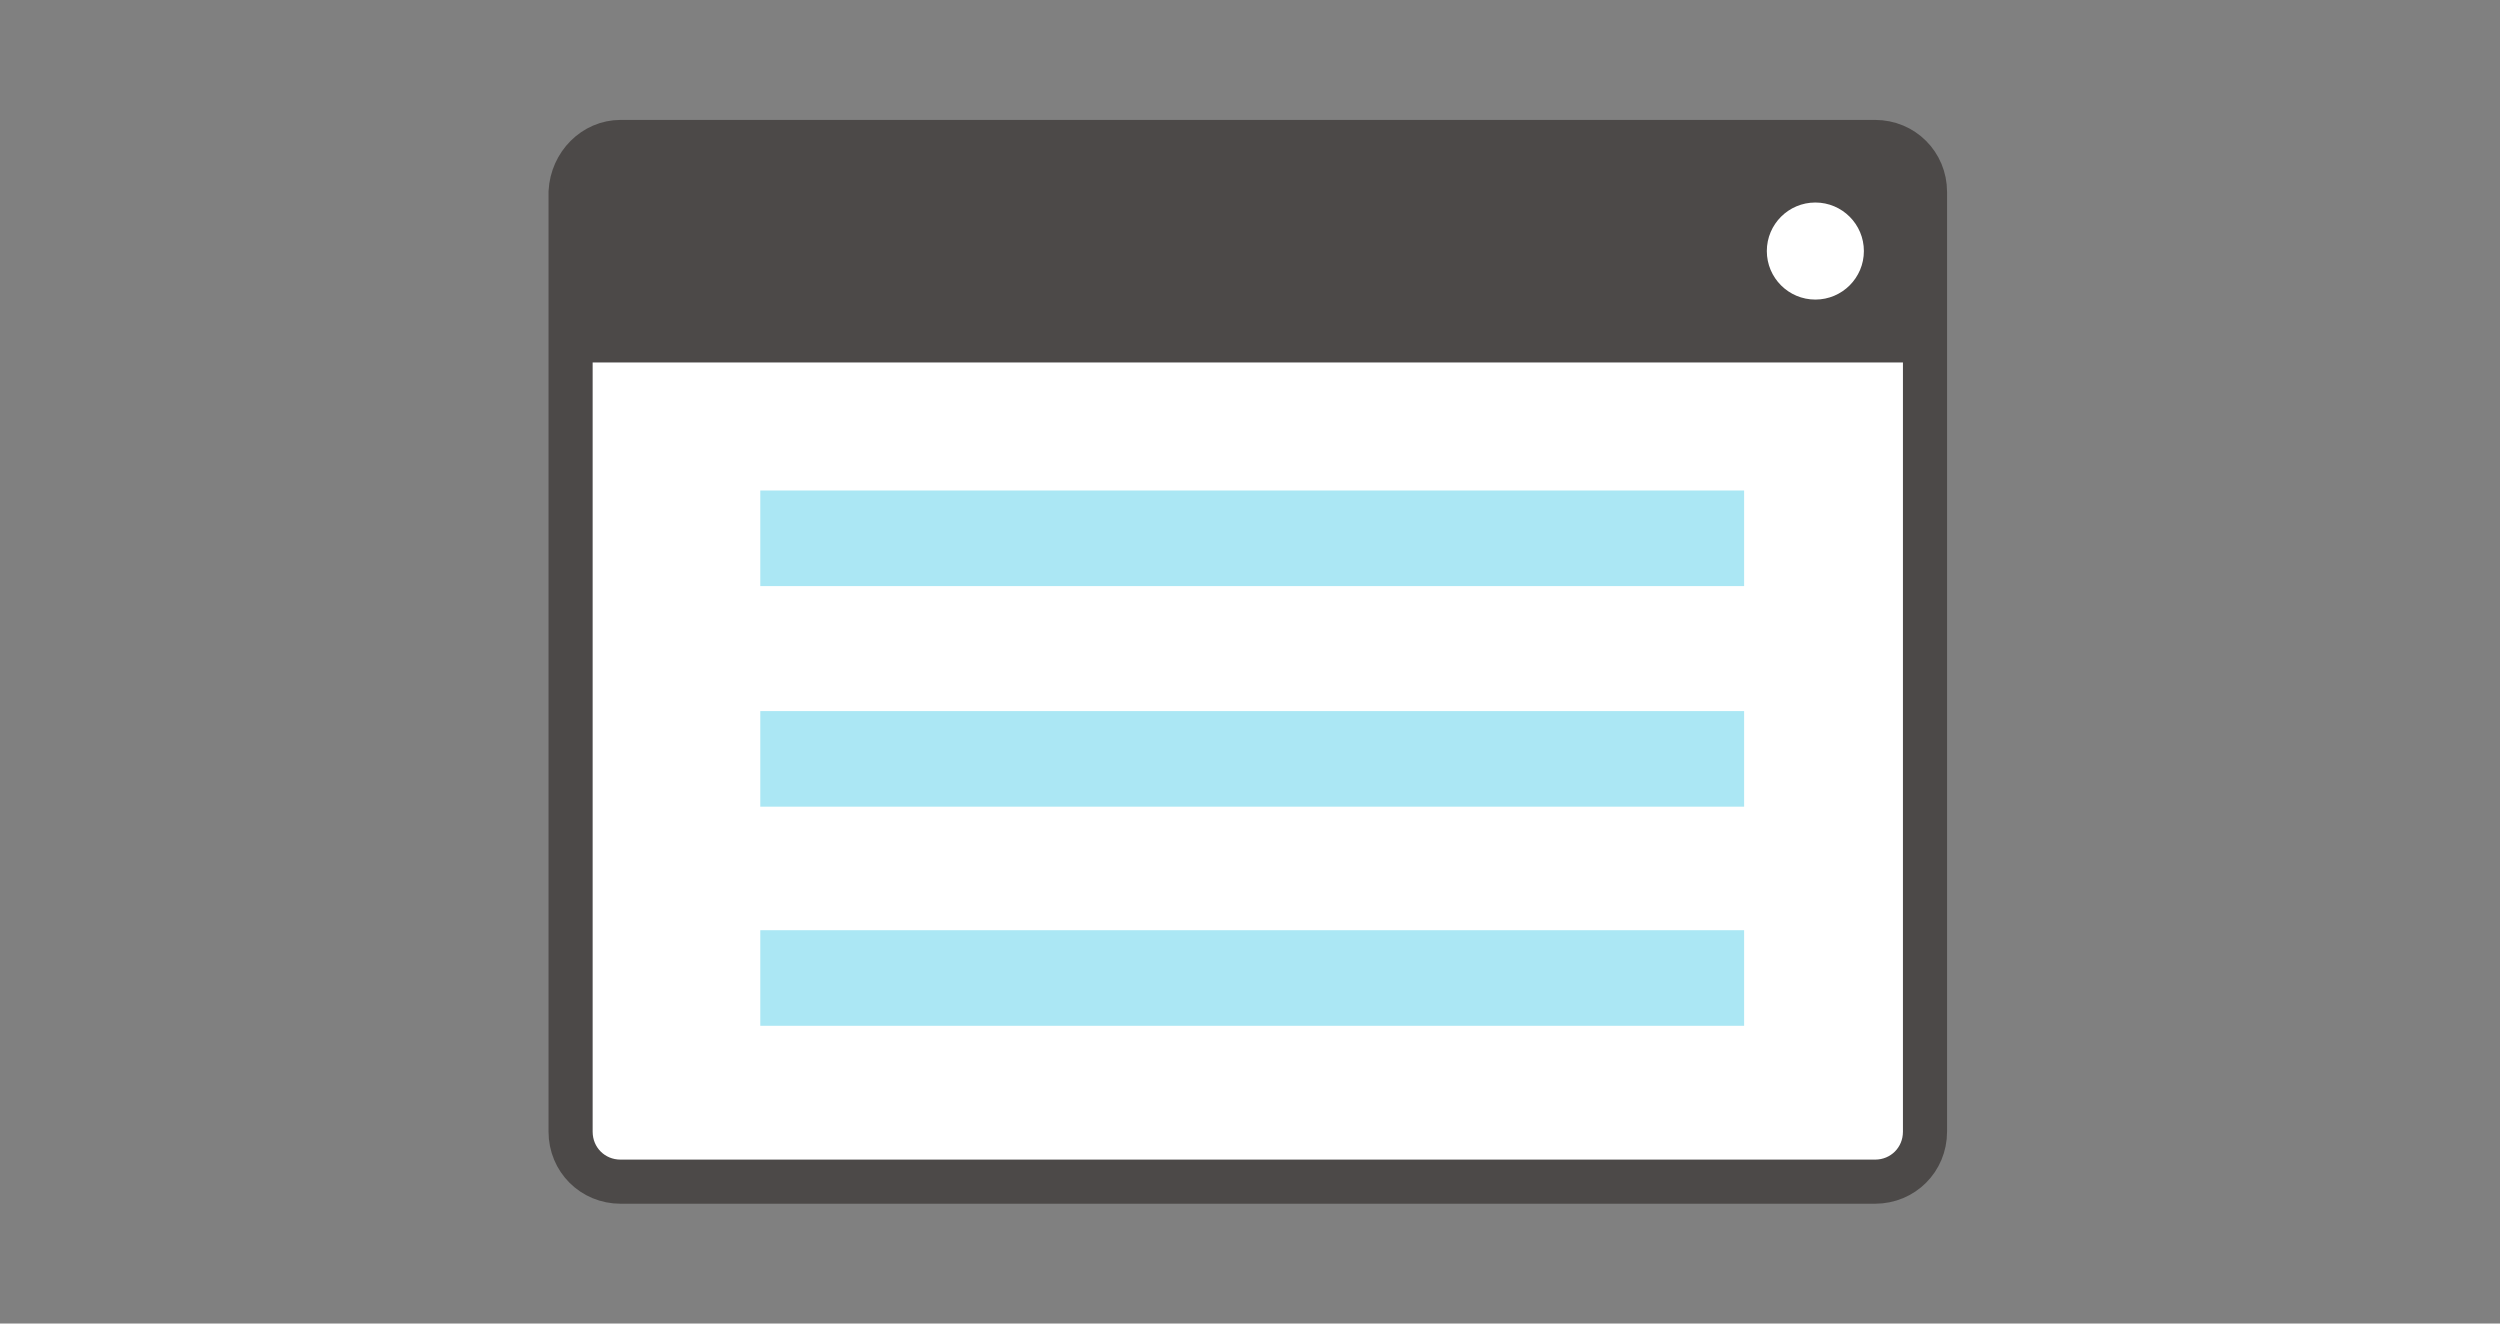 <?xml version="1.0" encoding="utf-8"?>
<!-- Generator: Adobe Illustrator 27.4.0, SVG Export Plug-In . SVG Version: 6.00 Build 0)  -->
<svg version="1.1" xmlns="http://www.w3.org/2000/svg" xmlns:xlink="http://www.w3.org/1999/xlink" x="0px" y="0px"
	 viewBox="0 0 170 90" style="enable-background:new 0 0 170 90;" xml:space="preserve">
<rect x="0" y="0" width="170" height="90" fill="#808080" stroke="none"/>
<style type="text/css">
	.st0{display:none;}
	.st1{display:inline;}
	.st2{fill:#FFFFFF;stroke:#494B4E;stroke-width:3;stroke-linecap:round;stroke-linejoin:round;}
	.st3{fill:#ABE7F4;}
	.st4{fill:#008CCE;}
	.st5{fill:#FFFFFF;}
	.st6{fill:#FFFFFF;stroke:#008CCE;stroke-width:2.946;stroke-miterlimit:10;}
	.st7{display:inline;fill:none;}
	.st8{fill:#C7CFDA;}
	.st9{fill:#FFFFFF;stroke:#4C4948;stroke-width:3.096;}
	.st10{fill:#4C4948;}
	.st11{fill:#FFFFFF;stroke:#4C4948;stroke-width:3;}
	.st12{fill:#4C4948;stroke:#4C4948;stroke-width:1.791;}
</style>
<g id="レイヤー_1" class="st0">
	
		<g id="グループ_439_00000147205878045273092790000016786037043393739420_" transform="translate(-1343.865 -2710.631)" class="st1">
		<path id="パス_543_00000108270493274231319270000016302754139194803880_" class="st2" d="M1412.6,2798.9l-43-17.2v-52.2l43,17.2
			L1412.6,2798.9z"/>
		<path id="パス_546_00000089561683829651497140000016965335181963788416_" class="st2" d="M1412.6,2798.9l43-17.2v-52.2l-43,17.2
			V2798.9z"/>
		<path id="パス_542_00000047759184498562540700000008490552649520146611_" class="st2" d="M1412.6,2746.8l43-17.2l-43-17.2
			l-43,17.2L1412.6,2746.8z"/>
		<path id="パス_544_00000104682769818248015060000009248756580167481783_" class="st3" d="M1394.6,2739.4l41.2-16.4l-10.6-4.5
			l-41.8,16.5L1394.6,2739.4z"/>
		<path id="パス_545_00000053506134455078023510000015738956024626374044_" class="st3" d="M1394.6,2753.8v-14.3l-11.1-4.3v14.3
			L1394.6,2753.8z"/>
		<path id="パス_547_00000001655422371890430070000008923123657547089799_" class="st4" d="M1441.4,2767.4l26.1,1l-0.4,10.1
			l21.1-19.6l-20.3-20.3v10.1h-26.1"/>
	</g>
</g>
<g id="レイヤー_2" class="st0">
	<g class="st1">
		<path class="st4" d="M74.4,58.8H6.8c-3.2,0-5.9-2.7-5.9-5.9V12.4c0-3.2,2.7-5.9,5.9-5.9h67.6c3.2,0,5.9,2.7,5.9,5.9v40.5
			C80.3,56.1,77.6,58.8,74.4,58.8z"/>
		<path class="st4" d="M163.3,58.8H95.7c-3.2,0-5.9-2.7-5.9-5.9V12.4c0-3.2,2.7-5.9,5.9-5.9h67.6c3.2,0,5.9,2.7,5.9,5.9v40.5
			C169.2,56.1,166.5,58.8,163.3,58.8z"/>
		<g>
			<path class="st5" d="M22.3,24.2c0-0.2,0.1-0.4,0.2-0.5c0.1-0.1,0.3-0.2,0.5-0.2c0.2,0,0.4,0.1,0.5,0.2c0.1,0.1,0.2,0.3,0.2,0.5v5
				c0,0.2-0.1,0.4-0.2,0.5c-0.1,0.1-0.3,0.2-0.5,0.2c-0.2,0-0.4-0.1-0.5-0.2c-0.1-0.1-0.2-0.3-0.2-0.5v-0.1c0-0.1,0-0.1-0.1-0.1
				h-9.1c-0.1,0-0.1,0-0.1,0.1v0.2c0,0.2-0.1,0.4-0.2,0.5C12.7,30,12.5,30,12.3,30c-0.2,0-0.4-0.1-0.5-0.2c-0.1-0.1-0.2-0.3-0.2-0.5
				v-5.1c0-0.2,0.1-0.4,0.2-0.5c0.1-0.1,0.3-0.2,0.5-0.2c0.2,0,0.4,0.1,0.5,0.2C13,23.8,13,24,13,24.2v3.3c0,0.1,0,0.1,0.1,0.1h3.5
				c0.1,0,0.1,0,0.1-0.1v-4.8c0-0.1,0-0.1-0.1-0.1h-3.6c-0.3,0-0.5-0.1-0.6-0.3s-0.3-0.4-0.3-0.6v-3.9c0-0.2,0.1-0.4,0.2-0.5
				c0.1-0.1,0.3-0.2,0.5-0.2s0.4,0.1,0.5,0.2c0.1,0.1,0.2,0.3,0.2,0.5V21c0,0.1,0,0.1,0.1,0.1h3c0.1,0,0.1,0,0.1-0.1v-4.6
				c0-0.2,0.1-0.4,0.2-0.5c0.1-0.1,0.3-0.2,0.5-0.2s0.4,0.1,0.5,0.2c0.1,0.1,0.2,0.3,0.2,0.5V21c0,0.1,0,0.1,0.1,0.1h3.1
				c0.1,0,0.1,0,0.1-0.1v-3.2c0-0.2,0.1-0.4,0.2-0.5c0.1-0.1,0.3-0.2,0.5-0.2c0.2,0,0.4,0.1,0.5,0.2c0.1,0.1,0.2,0.3,0.2,0.5v3.9
				c0,0.2-0.1,0.5-0.3,0.6s-0.4,0.3-0.6,0.3h-3.8c-0.1,0-0.1,0-0.1,0.1v4.8c0,0.1,0,0.1,0.1,0.1h3.8c0.1,0,0.1,0,0.1-0.1V24.2z"/>
			<path class="st5" d="M28.9,19.9c0.1-0.2,0.3-0.3,0.4-0.4c0.1-0.1,0.2-0.1,0.3-0.1c0.1,0,0.2,0,0.2,0c0.2,0.1,0.3,0.2,0.4,0.4
				c0,0.1,0,0.2,0,0.2c0,0.1,0,0.2-0.1,0.3c-0.2,0.5-0.5,1-0.9,1.5c0,0.1-0.1,0.1-0.1,0.2v7.2c0,0.2-0.1,0.4-0.2,0.5
				C29,29.9,28.8,30,28.6,30s-0.4-0.1-0.5-0.2c-0.1-0.1-0.2-0.3-0.2-0.5v-5.4c0,0,0,0,0,0c0,0,0,0-0.1,0c-0.2,0.2-0.4,0.4-0.6,0.6
				c-0.1,0.1-0.3,0.2-0.4,0.2c0,0-0.1,0-0.1,0c-0.2,0-0.4-0.1-0.5-0.3c-0.1-0.2-0.2-0.3-0.2-0.5c0,0,0-0.1,0-0.1
				c0-0.2,0.1-0.4,0.3-0.6C27.4,22.3,28.2,21.2,28.9,19.9z M30.9,19.1c-0.1,0.1-0.3,0.2-0.5,0.2c-0.2,0-0.4-0.1-0.5-0.2
				c-0.1-0.1-0.2-0.3-0.2-0.5v-0.5c0-0.1,0-0.1-0.1-0.1h-2.6c-0.2,0-0.3-0.1-0.5-0.2c-0.1-0.1-0.2-0.3-0.2-0.5
				c0-0.2,0.1-0.3,0.2-0.5c0.1-0.1,0.3-0.2,0.5-0.2h2.6c0.1,0,0.1,0,0.1-0.1v-0.3c0-0.2,0.1-0.4,0.2-0.5c0.1-0.1,0.3-0.2,0.5-0.2
				c0.2,0,0.4,0.1,0.5,0.2s0.2,0.3,0.2,0.5v0.3c0,0.1,0,0.1,0.1,0.1h3.8c0.1,0,0.1,0,0.1-0.1v-0.3c0-0.2,0.1-0.4,0.2-0.5
				c0.1-0.1,0.3-0.2,0.5-0.2c0.2,0,0.4,0.1,0.5,0.2c0.1,0.1,0.2,0.3,0.2,0.5v0.3c0,0.1,0,0.1,0.1,0.1h2.7c0.2,0,0.3,0.1,0.5,0.2
				c0.1,0.1,0.2,0.3,0.2,0.5c0,0.2-0.1,0.3-0.2,0.5C39.7,18,39.5,18,39.3,18h-2.7c-0.1,0-0.1,0-0.1,0.1v0.5c0,0.2-0.1,0.4-0.2,0.5
				c-0.1,0.1-0.3,0.2-0.5,0.2c-0.2,0-0.4-0.1-0.5-0.2C35.1,19,35,18.8,35,18.6v-0.5c0-0.1,0-0.1-0.1-0.1h-3.8c-0.1,0-0.1,0-0.1,0.1
				v0.5C31.1,18.8,31,19,30.9,19.1z M39.4,20c0.2,0,0.4,0.1,0.5,0.2c0.1,0.1,0.2,0.3,0.2,0.5c0,0.2-0.1,0.4-0.2,0.5
				c-0.1,0.1-0.3,0.2-0.5,0.2h-0.6c-0.1,0-0.1,0-0.1,0.1v6.8c0,0.4-0.1,0.7-0.2,1s-0.3,0.4-0.6,0.5c-0.4,0.1-1.1,0.2-2.1,0.2h0
				c-0.2,0-0.4-0.1-0.6-0.2c-0.2-0.1-0.3-0.3-0.4-0.5c-0.1-0.2,0-0.3,0.1-0.4c0.1-0.1,0.2-0.2,0.4-0.2c0.4,0,0.7,0,1,0
				c0.2,0,0.4,0,0.5,0c0.2,0,0.3,0,0.3-0.1c0.1,0,0.1-0.1,0.1-0.3v-6.8c0-0.1,0-0.1-0.1-0.1h-5.7c-0.2,0-0.3-0.1-0.5-0.2
				c-0.1-0.1-0.2-0.3-0.2-0.5c0-0.2,0.1-0.4,0.2-0.5c0.1-0.1,0.3-0.2,0.5-0.2H39.4z M35.9,26.2c0,0.2-0.1,0.5-0.3,0.6
				c-0.2,0.2-0.4,0.3-0.6,0.3h-2.7c-0.1,0-0.1,0-0.1,0.1v0.1c0,0.2-0.1,0.3-0.2,0.5c-0.1,0.1-0.3,0.2-0.5,0.2
				c-0.2,0-0.3-0.1-0.5-0.2c-0.1-0.1-0.2-0.3-0.2-0.5v-3.8c0-0.3,0.1-0.5,0.3-0.6c0.2-0.2,0.4-0.3,0.6-0.3H35c0.3,0,0.5,0.1,0.6,0.3
				c0.2,0.2,0.3,0.4,0.3,0.6V26.2z M34.6,23.9c0-0.1,0-0.1-0.1-0.1h-2.1c-0.1,0-0.1,0-0.1,0.1v1.8c0,0.1,0,0.1,0.1,0.1h2.1
				c0.1,0,0.1,0,0.1-0.1V23.9z"/>
			<path class="st5" d="M54.1,21.5c0.2-0.1,0.3-0.2,0.5-0.2h0c0.2,0,0.4,0.1,0.5,0.2c0.1,0.1,0.2,0.3,0.2,0.5c0,0.2-0.1,0.4-0.2,0.5
				c-0.8,0.7-1.6,1.2-2.3,1.7c-0.1,0-0.1,0.1-0.1,0.2c0.7,1.6,1.6,2.8,2.7,3.7c0.2,0.1,0.3,0.3,0.3,0.5c0,0,0,0.1,0,0.1
				c0,0.2-0.1,0.3-0.2,0.5c-0.2,0.2-0.3,0.3-0.6,0.3c0,0-0.1,0-0.1,0c-0.2,0-0.3-0.1-0.4-0.2c-1.1-0.9-1.9-2-2.5-3.5
				c-0.6-1.4-1.2-3.2-1.5-5.2c0,0,0,0,0,0c0,0,0,0-0.1,0c-0.5,0.7-1,1.3-1.6,1.9c-0.1,0.1-0.1,0.1-0.1,0.2v4.9c0,0.1,0,0.1,0.1,0.1
				c1.4-0.3,2.2-0.5,2.5-0.6c0.1,0,0.1,0,0.1,0c0.1,0,0.2,0,0.3,0.1c0.1,0.1,0.2,0.2,0.2,0.4c0,0,0,0.1,0,0.1c0,0.2,0,0.3-0.1,0.4
				c-0.1,0.2-0.3,0.3-0.4,0.3c-0.9,0.2-2.5,0.6-4.8,1.2c-0.1,0-0.1,0-0.2,0c-0.1,0-0.3,0-0.4-0.1c-0.2-0.1-0.3-0.3-0.4-0.5
				c0-0.1-0.1-0.2,0-0.3c0-0.1,0-0.2,0.1-0.3c0-0.1,0.1-0.1,0.2-0.2s0.2-0.1,0.3-0.1c0.3-0.1,0.6-0.1,1-0.2c0.1,0,0.1-0.1,0.1-0.1
				v-3.9c0,0,0,0,0,0c0,0,0,0-0.1,0c-0.3,0.2-0.6,0.5-0.9,0.7c-0.2,0.1-0.3,0.2-0.5,0.2c-0.1,0-0.1,0-0.2,0c-0.2,0-0.5-0.2-0.6-0.4
				c-0.1-0.1-0.1-0.2-0.2-0.3c0,0,0,0,0,0c0,0,0,0,0,0v5.1c0,0.2-0.1,0.3-0.2,0.5s-0.3,0.2-0.5,0.2c-0.2,0-0.4-0.1-0.5-0.2
				c-0.1-0.1-0.2-0.3-0.2-0.5v-7.8c0,0,0,0,0,0s0,0-0.1,0c-0.2,0.3-0.5,0.7-0.8,1c-0.1,0.1-0.3,0.2-0.4,0.2c0,0-0.1,0-0.1,0
				c-0.2,0-0.3-0.1-0.5-0.3c-0.1-0.2-0.2-0.3-0.2-0.6c0,0,0-0.1,0-0.1c0-0.2,0.1-0.4,0.3-0.6c1.2-1.3,2.2-2.9,3-4.8
				c0.1-0.2,0.2-0.3,0.4-0.4c0.1-0.1,0.2-0.1,0.3-0.1c0.1,0,0.2,0,0.2,0c0.2,0.1,0.3,0.2,0.4,0.4c0,0.1,0.1,0.2,0.1,0.3
				c0,0.1,0,0.2-0.1,0.2c-0.3,0.8-0.7,1.6-1.2,2.4c0,0.1-0.1,0.1-0.1,0.2v4.3c0,0,0,0,0,0.1c0,0,0,0,0.1,0c0.8-0.5,1.7-1,2.4-1.7
				s1.4-1.4,2-2.2c0,0,0,0,0-0.1c0,0,0,0,0,0h-3.2c-0.2,0-0.4-0.1-0.5-0.2c-0.1-0.1-0.2-0.3-0.2-0.5s0.1-0.4,0.2-0.5
				c0.1-0.1,0.3-0.2,0.5-0.2h3.7c0.1,0,0.1,0,0.1-0.1v-1.7c0-0.2,0.1-0.4,0.2-0.5c0.1-0.1,0.3-0.2,0.5-0.2c0.2,0,0.4,0.1,0.5,0.2
				c0.1,0.1,0.2,0.3,0.2,0.5v1.7c0,0.1,0,0.1,0.1,0.1h3.4c0.2,0,0.4,0.1,0.5,0.2c0.1,0.1,0.2,0.3,0.2,0.5s-0.1,0.4-0.2,0.5
				c-0.1,0.1-0.3,0.2-0.5,0.2h-3.1c-0.1,0-0.1,0-0.1,0.1c0.2,1.2,0.5,2.3,0.8,3.2c0,0.1,0.1,0.1,0.1,0
				C52.9,22.6,53.5,22.1,54.1,21.5z"/>
			<path class="st5" d="M62.8,25.7c0.2,0.2,0.2,0.3,0.2,0.6c0,0.2-0.1,0.3-0.2,0.5c-0.1,0.1-0.3,0.2-0.4,0.2c-0.2,0-0.3-0.1-0.4-0.2
				c-0.3-0.4-0.7-0.9-1.2-1.4c0,0,0,0,0,0c0,0,0,0,0,0v3.9c0,0.2-0.1,0.3-0.2,0.5c-0.1,0.1-0.3,0.2-0.5,0.2s-0.3-0.1-0.5-0.2
				c-0.1-0.1-0.2-0.3-0.2-0.5v-3.6c0,0,0,0,0,0c0,0,0,0,0,0c-0.6,1-1.2,1.9-1.8,2.6c-0.1,0.1-0.3,0.2-0.4,0.2
				c-0.2,0-0.3-0.1-0.4-0.3c-0.1-0.1-0.1-0.3-0.1-0.5c0-0.1,0-0.1,0-0.1c0-0.2,0.1-0.4,0.3-0.6c0.8-0.8,1.5-1.8,2.1-2.9
				c0,0,0,0,0-0.1c0,0,0,0-0.1,0h-1c-0.3,0-0.5-0.1-0.6-0.3c-0.2-0.2-0.3-0.4-0.3-0.6v-2.4c0-0.2,0.1-0.5,0.3-0.6
				c0.2-0.2,0.4-0.3,0.6-0.3h1.3c0.1,0,0.1,0,0.1-0.1v-1c0-0.1,0-0.1-0.1-0.1h-1.9c-0.2,0-0.3-0.1-0.5-0.2c-0.1-0.1-0.2-0.3-0.2-0.5
				c0-0.2,0.1-0.3,0.2-0.5c0.1-0.1,0.3-0.2,0.5-0.2h1.9c0.1,0,0.1,0,0.1-0.1v-0.9c0-0.2,0.1-0.3,0.2-0.5c0.1-0.1,0.3-0.2,0.5-0.2
				c0.2,0,0.3,0.1,0.5,0.2s0.2,0.3,0.2,0.5v0.9c0,0.1,0,0.1,0.1,0.1h1.8c0.2,0,0.3,0.1,0.5,0.2c0.1,0.1,0.2,0.3,0.2,0.5
				c0,0.2-0.1,0.3-0.2,0.5c-0.1,0.1-0.3,0.2-0.5,0.2h-1.8c-0.1,0-0.1,0-0.1,0.1v1c0,0.1,0,0.1,0.1,0.1h1.5c0.3,0,0.5,0.1,0.6,0.3
				c0.2,0.2,0.3,0.4,0.3,0.6v2.4c0,0.2-0.1,0.5-0.3,0.6c-0.2,0.2-0.4,0.3-0.6,0.3h-1.3c0,0,0,0,0,0c0,0,0,0,0,0.1
				C61.5,24.5,62.1,25,62.8,25.7z M58.3,20.9c-0.1,0-0.1,0-0.1,0.1v1.7c0,0.1,0,0.1,0.1,0.1h1.1c0.1,0,0.1,0,0.1-0.1V21
				c0-0.1,0-0.1-0.1-0.1H58.3z M62,22.8c0.1,0,0.1,0,0.1-0.1V21c0-0.1,0-0.1-0.1-0.1h-1.2c-0.1,0-0.1,0-0.1,0.1v1.7
				c0,0.1,0,0.1,0.1,0.1H62z M64.9,27.6c0.2-0.1,0.4-0.2,0.6-0.2c0,0,0.1,0,0.1,0c0.2,0,0.3,0,0.5,0.1c0.2,0.1,0.2,0.2,0.3,0.4
				c0,0.2,0,0.3-0.2,0.4c-0.7,0.5-1.4,1-2.2,1.4c-0.1,0.1-0.2,0.1-0.4,0.1c-0.1,0-0.1,0-0.2,0c-0.2,0-0.4-0.1-0.5-0.3
				c-0.1-0.1-0.1-0.2-0.1-0.3c0,0,0-0.1,0-0.1c0-0.2,0.1-0.3,0.2-0.3C63.7,28.5,64.3,28.1,64.9,27.6z M64.1,19.7
				c0-0.3,0.1-0.5,0.3-0.6s0.4-0.3,0.6-0.3h1c0.1,0,0.1,0,0.1-0.1c0.1-0.4,0.2-0.8,0.2-1.1c0-0.1,0-0.1-0.1-0.1h-2.1
				c-0.2,0-0.3-0.1-0.5-0.2c-0.1-0.1-0.2-0.3-0.2-0.5c0-0.2,0.1-0.3,0.2-0.5s0.3-0.2,0.5-0.2h6.3c0.2,0,0.3,0.1,0.5,0.2
				c0.1,0.1,0.2,0.3,0.2,0.5c0,0.2-0.1,0.3-0.2,0.5c-0.1,0.1-0.3,0.2-0.5,0.2H68c-0.1,0-0.1,0-0.2,0.1l-0.3,1.1c0,0,0,0,0,0.1
				s0,0,0.1,0h1.9c0.2,0,0.5,0.1,0.6,0.3c0.2,0.2,0.3,0.4,0.3,0.6v6.3c0,0.3-0.1,0.5-0.3,0.6C70,26.9,69.8,27,69.5,27H65
				c-0.2,0-0.5-0.1-0.6-0.3c-0.2-0.2-0.3-0.4-0.3-0.6V19.7z M68.9,21.2c0.1,0,0.1,0,0.1-0.1V20c0-0.1,0-0.1-0.1-0.1h-3.4
				c-0.1,0-0.1,0-0.1,0.1v1.1c0,0.1,0,0.1,0.1,0.1H68.9z M68.9,23.5c0.1,0,0.1,0,0.1-0.1v-1.1c0-0.1,0-0.1-0.1-0.1h-3.4
				c-0.1,0-0.1,0-0.1,0.1v1.1c0,0.1,0,0.1,0.1,0.1H68.9z M68.9,25.9c0.1,0,0.1,0,0.1-0.1v-1.1c0-0.1,0-0.1-0.1-0.1h-3.4
				c-0.1,0-0.1,0-0.1,0.1v1.1c0,0.1,0,0.1,0.1,0.1H68.9z M68.2,28.3C68,28.2,68,28.1,68,28c0-0.2,0.1-0.3,0.2-0.4
				c0.2-0.1,0.3-0.2,0.5-0.2h0c0.2,0,0.4,0.1,0.5,0.2c0.6,0.4,1.2,0.8,1.6,1.2C71,28.9,71,29,71,29.2c0,0.2-0.1,0.3-0.2,0.5
				c-0.1,0.1-0.3,0.1-0.5,0.1c0,0-0.1,0-0.1,0c-0.2,0-0.4-0.1-0.5-0.2C69.3,29.2,68.7,28.7,68.2,28.3z"/>
			<path class="st5" d="M38.4,37.6c0.1-0.1,0.3-0.2,0.5-0.2c0,0,0.1,0,0.1,0c0.2,0,0.3,0,0.4,0.1c0.1,0.1,0.2,0.2,0.2,0.4
				c0,0.2-0.1,0.3-0.2,0.4c-0.6,0.5-1.1,0.9-1.6,1.2c0,0,0,0,0,0.1c0,0,0,0.1,0,0.1c0.6,0.5,1.3,0.9,1.9,1.2
				c0.2,0.1,0.3,0.2,0.3,0.4c0,0,0,0.1,0,0.1c0,0.1,0,0.3-0.1,0.4c-0.1,0.2-0.3,0.3-0.5,0.4c-0.1,0-0.1,0-0.2,0
				c-0.1,0-0.3,0-0.4-0.1c-1-0.5-1.9-1.2-2.8-2.1c0,0,0,0,0,0c0,0,0,0,0,0c0,0.2-0.1,0.3-0.2,0.5c-0.1,0.1-0.3,0.2-0.5,0.2h-4.5
				c-0.2,0-0.3-0.1-0.4-0.2c-0.1-0.1-0.2-0.2-0.2-0.4c0,0,0,0,0,0c0,0,0,0,0,0c-0.9,0.9-1.9,1.6-3,2.2c-0.1,0.1-0.2,0.1-0.4,0.1
				c-0.1,0-0.1,0-0.2,0c-0.2-0.1-0.4-0.2-0.5-0.3c-0.1-0.1-0.1-0.2-0.1-0.3c0,0,0-0.1,0-0.1c0-0.2,0.1-0.3,0.3-0.4
				c0.8-0.4,1.6-0.9,2.3-1.5c0.1-0.1,0.1-0.1,0-0.2c-0.4-0.4-0.8-0.7-1.4-1.1C27,38.5,27,38.3,27,38.2c0-0.1,0-0.3,0.1-0.4
				c0.1-0.1,0.3-0.2,0.4-0.2c0.2,0,0.3,0,0.5,0.1c0.6,0.4,1,0.7,1.4,1.1c0.1,0.1,0.1,0.1,0.2,0c0.5-0.5,0.9-1.1,1.2-1.7
				c0,0,0,0,0-0.1s0,0-0.1,0h-2.8c-0.2,0-0.3-0.1-0.4-0.2s-0.2-0.3-0.2-0.4c0-0.2,0.1-0.3,0.2-0.4s0.3-0.2,0.4-0.2h3.6
				c0,0,0,0,0.1,0c0.1,0,0.3,0,0.4,0.1l0.3,0.1c0.1,0.1,0.2,0.2,0.3,0.3c0.1,0.1,0,0.3,0,0.4c-0.4,1-1,1.8-1.7,2.7c0,0,0,0,0,0
				s0,0,0,0h4.5c0,0,0,0,0,0s0,0,0,0c-0.8-0.9-1.5-2-2.1-3.1c-0.1-0.2-0.1-0.3,0-0.5s0.2-0.3,0.4-0.3c0.1,0,0.1,0,0.2,0
				c0.1,0,0.2,0,0.3,0.1c0.2,0.1,0.3,0.2,0.4,0.4c0.2,0.4,0.4,0.8,0.6,1.1c0,0.1,0.1,0.1,0.2,0c0.5-0.4,0.9-0.8,1.3-1.2
				c0.1-0.1,0.3-0.2,0.5-0.2c0,0,0.1,0,0.1,0c0.2,0,0.3,0,0.4,0.1c0.1,0.1,0.2,0.2,0.2,0.4c0,0.2-0.1,0.3-0.2,0.4
				c-0.6,0.5-1.1,0.9-1.6,1.3c-0.1,0-0.1,0.1,0,0.2c0.2,0.3,0.5,0.5,0.7,0.8c0.1,0.1,0.1,0.1,0.2,0C37.5,38.4,37.9,38,38.4,37.6z
				 M35.9,45.9C35.9,45.9,35.9,45.9,35.9,45.9C35.9,46,35.9,46,35.9,45.9c0.2,0.1,0.3,0.2,0.4,0.4c0,0.1,0,0.2,0,0.2
				c0,0.1,0,0.2-0.1,0.3c-0.3,0.5-0.5,0.8-0.6,1.1c0,0,0,0,0,0.1c0,0,0,0,0.1,0h3.6c0.2,0,0.3,0.1,0.4,0.2s0.2,0.3,0.2,0.4
				c0,0.2-0.1,0.3-0.2,0.4c-0.1,0.1-0.3,0.2-0.4,0.2H27c-0.2,0-0.3-0.1-0.4-0.2c-0.1-0.1-0.2-0.3-0.2-0.4c0-0.2,0.1-0.3,0.2-0.4
				c0.1-0.1,0.3-0.2,0.4-0.2h3.3c0,0,0.1,0,0.1,0c0,0,0,0,0-0.1c-0.1-0.4-0.3-0.8-0.5-1.3c-0.1-0.1-0.1-0.3,0-0.4S30,46,30.1,46v0
				h-0.5c-0.2,0-0.5-0.1-0.6-0.3s-0.3-0.4-0.3-0.6v-2.3c0-0.3,0.1-0.5,0.3-0.6c0.2-0.2,0.4-0.3,0.6-0.3h7c0.2,0,0.5,0.1,0.6,0.3
				c0.2,0.2,0.3,0.4,0.3,0.6V45c0,0.3-0.1,0.5-0.3,0.6c-0.2,0.2-0.4,0.3-0.6,0.3H35.9z M30.2,43c-0.1,0-0.1,0-0.1,0.1v1.5
				c0,0.1,0,0.1,0.1,0.1h5.6c0.1,0,0.1,0,0.1-0.1v-1.5c0-0.1,0-0.1-0.1-0.1H30.2z M35.1,46C35.1,46,35.1,46,35.1,46
				c0-0.1-0.1-0.1-0.1-0.1h-3.9c0,0,0,0,0,0s0,0,0,0.1c0.2,0.3,0.4,0.7,0.5,1.1c0,0.1,0.1,0.2,0.1,0.3c0,0.1,0,0.2-0.1,0.3
				c0,0.1-0.1,0.1-0.2,0.2c-0.1,0.1-0.2,0.1-0.2,0.1c0,0,0,0,0,0c0,0,0,0,0,0h3.2c0,0,0,0,0,0c-0.1,0-0.1-0.1-0.1-0.1
				c0-0.1,0-0.1,0-0.2C34.6,47.2,34.9,46.7,35.1,46z"/>
			<path class="st5" d="M49.6,45.6c0.1-0.1,0.3-0.1,0.4-0.1c0.1,0,0.2,0.1,0.3,0.3c0,0.1,0.1,0.2,0.1,0.3c0,0.1,0,0.1,0,0.2
				c0,0.2-0.1,0.3-0.3,0.4c-0.8,0.6-1.5,1.1-2,1.5c-0.1,0.1-0.3,0.1-0.4,0.1c-0.1,0-0.3-0.1-0.3-0.3c0-0.1-0.1-0.1-0.1-0.1
				c-1.1,0.3-2.8,0.6-4.9,1.1c-0.1,0-0.1,0-0.2,0c-0.1,0-0.2,0-0.4-0.1c-0.2-0.1-0.3-0.2-0.3-0.4c0-0.1,0-0.1,0-0.2
				c0-0.1,0-0.2,0.1-0.4c0.1-0.2,0.2-0.2,0.4-0.3c0.4-0.1,0.9-0.2,1.7-0.3c0.1,0,0.1-0.1,0.1-0.1v-4.2c0-0.1,0-0.1-0.1-0.1h-1.5
				c-0.2,0-0.3-0.1-0.5-0.2c-0.1-0.1-0.2-0.3-0.2-0.5c0-0.2,0.1-0.3,0.2-0.4c0.1-0.1,0.3-0.2,0.5-0.2h1.5c0.1,0,0.1,0,0.1-0.1v-1.2
				c0-0.1,0-0.1-0.1-0.1h-0.8c-0.2,0-0.3-0.1-0.4-0.2c-0.1-0.1-0.2-0.3-0.2-0.4c0,0,0,0,0,0c0,0,0,0,0,0c-0.1,0.1-0.2,0.2-0.4,0.1
				s-0.3-0.1-0.4-0.2c0,0,0,0,0,0c-0.1-0.1-0.2-0.3-0.2-0.4c0-0.2,0.1-0.3,0.2-0.4c0.9-0.8,1.6-1.8,2.1-2.9c0.1-0.2,0.2-0.3,0.4-0.4
				c0.2-0.1,0.3-0.2,0.5-0.2c0.4,0,0.8,0.1,1.1,0.4c0.6,0.6,1.2,1.1,1.7,1.7c0.2,0.2,0.2,0.4,0.2,0.6c0,0.3-0.1,0.5-0.3,0.7
				l-0.4,0.4v0c0.1,0,0.1,0,0.1,0.1v0.5c0,0.2-0.1,0.3-0.2,0.4c-0.1,0.1-0.3,0.2-0.4,0.2h-1c-0.1,0-0.1,0-0.1,0.1v1.2
				c0,0.1,0,0.1,0.1,0.1h1.4c0.2,0,0.3,0.1,0.4,0.2c0.1,0.1,0.2,0.3,0.2,0.4c0,0.2-0.1,0.3-0.2,0.5c-0.1,0.1-0.3,0.2-0.4,0.2h-1.4
				c-0.1,0-0.1,0-0.1,0.1V47c0,0.1,0,0.1,0.1,0.1l1.6-0.3c0.1,0,0.2,0,0.3,0.1s0.1,0.1,0.1,0.2c0,0,0,0,0,0
				C47.8,46.8,48.6,46.3,49.6,45.6z M41.9,44.4c0,0,0-0.1,0-0.1c0-0.1,0-0.2,0.1-0.2c0.1-0.1,0.2-0.2,0.3-0.2c0.1,0,0.3,0,0.4,0
				c0.1,0.1,0.2,0.2,0.2,0.3c0.2,0.6,0.3,1.2,0.4,1.9c0,0.1,0,0.3-0.1,0.4s-0.2,0.2-0.4,0.3c-0.1,0-0.3,0-0.4-0.1
				c-0.1-0.1-0.2-0.2-0.2-0.3C42.2,45.7,42.1,45,41.9,44.4z M42.9,39C42.9,39,42.9,39,42.9,39C42.9,39.1,42.9,39.1,42.9,39l3.7,0.1
				c0,0,0,0,0.1,0c0,0,0,0,0-0.1c-0.5-0.8-1.1-1.5-1.9-2.3c-0.1-0.1-0.1,0-0.1,0C44,37.5,43.5,38.3,42.9,39z M46.5,46.1
				c0,0.1-0.1,0.2-0.2,0.3c-0.1,0.1-0.2,0.1-0.4,0c-0.1,0-0.2-0.1-0.3-0.2c0-0.1-0.1-0.1-0.1-0.2c0,0,0-0.1,0-0.1
				c0.1-0.5,0.3-1.1,0.4-1.7c0-0.1,0.1-0.3,0.2-0.3c0.1-0.1,0.3-0.1,0.4-0.1c0.2,0,0.3,0.1,0.3,0.3c0.1,0.1,0.1,0.3,0,0.4
				C46.7,45.5,46.5,46,46.5,46.1z M54.1,44.5c-0.1,0.2-0.3,0.2-0.5,0.2c0,0,0,0-0.1,0c-0.2,0-0.4-0.1-0.5-0.2c0,0,0,0,0,0
				c0,0,0,0,0,0c0.6,1.1,1.3,2,2.2,2.6c0.2,0.1,0.3,0.3,0.3,0.5c0,0,0,0.1,0,0.1c0,0.2,0,0.3-0.1,0.4c-0.1,0.2-0.3,0.3-0.5,0.3
				c-0.1,0-0.1,0-0.1,0c-0.1,0-0.3-0.1-0.4-0.2c-0.9-0.7-1.7-1.8-2.3-3.1c0,0,0,0,0,0c0,0,0,0,0,0v2.9c0,0.4,0,0.6-0.1,0.8
				c-0.1,0.2-0.2,0.3-0.4,0.4c-0.3,0.1-0.7,0.2-1.2,0.2c0,0,0,0,0,0c-0.2,0-0.3-0.1-0.5-0.2c-0.1-0.1-0.2-0.3-0.3-0.5
				c-0.1-0.2,0-0.3,0.1-0.4c0.1-0.1,0.2-0.2,0.4-0.2c0.2,0,0.3,0,0.5,0c0.1,0,0.1,0,0.2,0c0,0,0-0.1,0-0.2v-6.4c0-0.1,0-0.1-0.1-0.1
				h-2.6c-0.2,0-0.3-0.1-0.5-0.2c-0.1-0.1-0.2-0.3-0.2-0.5s0.1-0.3,0.2-0.4c0.1-0.1,0.3-0.2,0.5-0.2h5c0.1,0,0.1,0,0.1-0.1v-0.9
				c0-0.1,0-0.1-0.1-0.1h-4c-0.2,0-0.3-0.1-0.4-0.2c-0.1-0.1-0.2-0.2-0.2-0.4c0-0.2,0.1-0.3,0.2-0.4c0.1-0.1,0.2-0.2,0.4-0.2h4
				c0.1,0,0.1,0,0.1-0.1v-0.9c0-0.1,0-0.1-0.1-0.1h-4.3c-0.2,0-0.3-0.1-0.4-0.2c-0.1-0.1-0.2-0.3-0.2-0.4c0-0.2,0.1-0.3,0.2-0.4
				s0.3-0.2,0.4-0.2h4.8c0.3,0,0.5,0.1,0.6,0.3c0.2,0.2,0.3,0.4,0.3,0.6v3.6c0,0.1,0,0.1,0.1,0.1h0.3c0.2,0,0.3,0.1,0.5,0.2
				c0.1,0.1,0.2,0.3,0.2,0.4s-0.1,0.3-0.2,0.5s-0.3,0.2-0.5,0.2h-2.8c-0.1,0-0.1,0-0.1,0.1v0.2c0,0.1,0,0.1,0,0.2
				c0.2,0.7,0.4,1.3,0.8,2c0,0.1,0.1,0.1,0.1,0c0.4-0.4,0.8-0.9,1.2-1.5c0.1-0.2,0.2-0.2,0.4-0.3c0.1,0,0.1,0,0.1,0
				c0.1,0,0.3,0,0.4,0.1c0.2,0.1,0.2,0.2,0.3,0.4c0,0,0,0.1,0,0.1c0,0.1-0.1,0.3-0.2,0.4C54.8,43.8,54.4,44.2,54.1,44.5z M47.9,43.4
				c-0.1-0.1-0.1-0.2-0.1-0.4c0-0.1,0.1-0.3,0.2-0.3c0.1-0.1,0.3-0.1,0.4-0.1c0,0,0,0,0.1,0c0.2,0,0.3,0.1,0.4,0.2
				c0.4,0.4,0.7,0.8,1,1.1C50,44,50,44.1,50,44.2c0,0,0,0.1,0,0.1c0,0.2-0.1,0.3-0.3,0.4c-0.1,0.1-0.3,0.1-0.5,0.1
				c-0.2,0-0.3-0.1-0.4-0.3C48.6,44.2,48.3,43.8,47.9,43.4z"/>
		</g>
		<g>
			<path class="st5" d="M96.8,16.3c0.1-0.2,0.2-0.3,0.4-0.4c0.1-0.1,0.2-0.1,0.3-0.1c0.1,0,0.1,0,0.2,0c0.2,0.1,0.3,0.2,0.4,0.4
				c0,0.1,0.1,0.2,0.1,0.3c0,0.1,0,0.2-0.1,0.3c-0.3,0.8-0.7,1.6-1.2,2.4c0,0.1-0.1,0.1-0.1,0.2v9.9c0,0.2-0.1,0.3-0.2,0.5
				s-0.3,0.2-0.5,0.2s-0.4-0.1-0.5-0.2s-0.2-0.3-0.2-0.5v-7.8c0,0,0,0,0,0c0,0,0,0,0,0c-0.3,0.4-0.5,0.7-0.8,1
				c-0.1,0.1-0.2,0.2-0.4,0.2c0,0-0.1,0-0.1,0c-0.2,0-0.4-0.1-0.4-0.3c-0.1-0.2-0.2-0.4-0.2-0.6c0,0,0-0.1,0-0.1
				c0-0.2,0.1-0.5,0.3-0.6C95,19.7,96,18.1,96.8,16.3z M107.6,23.3c0.1,0.1,0.2,0.3,0.2,0.5c0,0.2-0.1,0.3-0.2,0.5
				c-0.1,0.1-0.3,0.2-0.5,0.2h-2.7c0,0,0,0-0.1,0s0,0,0,0.1c0.4,0.6,0.9,1.2,1.4,1.8s1.1,1.1,1.7,1.5c0.2,0.1,0.2,0.3,0.3,0.5
				c0,0,0,0.1,0,0.1c0,0.2-0.1,0.3-0.2,0.4c-0.1,0.2-0.3,0.3-0.5,0.3c0,0-0.1,0-0.1,0c-0.2,0-0.3-0.1-0.4-0.2c-1.1-0.9-2.1-2-3-3.4
				c0,0,0,0,0,0c0,0,0,0,0,0v3.7c0,0.2-0.1,0.4-0.2,0.5c-0.1,0.1-0.3,0.2-0.5,0.2c-0.2,0-0.4-0.1-0.5-0.2c-0.1-0.1-0.2-0.3-0.2-0.5
				v-3.6c0,0,0,0,0,0c0,0,0,0,0,0c-0.9,1.4-2,2.5-3.1,3.3C98.7,29,98.6,29,98.4,29c-0.1,0-0.1,0-0.2,0c-0.2,0-0.4-0.1-0.5-0.3
				c-0.1-0.1-0.2-0.3-0.2-0.4c0,0,0-0.1,0-0.1c0-0.2,0.1-0.3,0.3-0.4c0.6-0.4,1.2-0.9,1.8-1.4c0.6-0.6,1.1-1.2,1.5-1.8
				c0,0,0,0,0-0.1s0,0-0.1,0h-2.8c-0.2,0-0.3-0.1-0.5-0.2c-0.1-0.1-0.2-0.3-0.2-0.5c0-0.2,0.1-0.3,0.2-0.5c0.1-0.1,0.3-0.2,0.5-0.2
				h3.6c0.1,0,0.1,0,0.1-0.1v-1.5c0-0.1,0-0.1-0.1-0.1h-2.2c-0.2,0-0.5-0.1-0.6-0.3c-0.2-0.2-0.3-0.4-0.3-0.6v-3.3
				c0-0.2,0.1-0.5,0.3-0.6c0.2-0.2,0.4-0.3,0.6-0.3h6.3c0.2,0,0.5,0.1,0.6,0.3c0.2,0.2,0.3,0.4,0.3,0.6v3.3c0,0.2-0.1,0.5-0.3,0.6
				c-0.2,0.2-0.4,0.3-0.6,0.3h-2.4c-0.1,0-0.1,0-0.1,0.1V23c0,0.1,0,0.1,0.1,0.1h3.5C107.3,23.1,107.5,23.2,107.6,23.3z M100.3,17.6
				c-0.1,0-0.1,0-0.1,0.1V20c0,0.1,0,0.1,0.1,0.1h5.1c0.1,0,0.1,0,0.1-0.1v-2.3c0-0.1,0-0.1-0.1-0.1H100.3z"/>
			<path class="st5" d="M122.6,17.8c0.1,0.1,0.2,0.3,0.2,0.5s-0.1,0.4-0.2,0.5c-0.1,0.1-0.3,0.2-0.5,0.2h-7.5c-0.1,0-0.1,0-0.2,0.1
				c-0.6,1.2-1.2,2.3-1.9,3.2c0,0.1-0.1,0.1-0.1,0.2v6.6c0,0.2-0.1,0.4-0.2,0.5c-0.1,0.1-0.3,0.2-0.5,0.2s-0.4-0.1-0.5-0.2
				c-0.1-0.1-0.2-0.3-0.2-0.5v-4.9c0,0,0,0,0,0c0,0,0,0,0,0c-0.3,0.3-0.6,0.5-0.8,0.8c-0.1,0.1-0.3,0.1-0.4,0.1c-0.1,0-0.1,0-0.2,0
				c-0.2,0-0.4-0.1-0.5-0.3c-0.1-0.1-0.1-0.3-0.1-0.4c0-0.1,0-0.1,0-0.2c0-0.2,0.1-0.4,0.3-0.5c1.4-1.1,2.6-2.6,3.5-4.5
				c0,0,0,0,0-0.1c0,0,0,0-0.1,0h-2.8c-0.2,0-0.4-0.1-0.5-0.2c-0.1-0.1-0.2-0.3-0.2-0.5s0.1-0.4,0.2-0.5c0.1-0.1,0.3-0.2,0.5-0.2
				h3.5c0.1,0,0.1,0,0.2-0.1c0.1-0.4,0.3-0.8,0.4-1.2c0.1-0.2,0.2-0.4,0.4-0.5c0.1-0.1,0.3-0.1,0.4-0.1c0.1,0,0.1,0,0.2,0
				c0.2,0,0.4,0.2,0.5,0.4c0.1,0.1,0.1,0.2,0.1,0.4c0,0.1,0,0.1,0,0.2c-0.1,0.3-0.2,0.5-0.3,0.8c0,0,0,0,0,0.1c0,0,0,0,0.1,0h6.9
				C122.3,17.6,122.5,17.7,122.6,17.8z M122.5,24.5c0.2,0,0.3,0.1,0.5,0.2c0.1,0.1,0.2,0.3,0.2,0.5s-0.1,0.4-0.2,0.5
				c-0.1,0.1-0.3,0.2-0.5,0.2h-3.1c-0.1,0-0.1,0-0.1,0.1v2.4c0,0.4-0.1,0.7-0.2,0.9s-0.3,0.4-0.6,0.5c-0.4,0.1-1,0.2-2,0.2h0
				c-0.2,0-0.4-0.1-0.6-0.2c-0.2-0.1-0.3-0.3-0.4-0.5c-0.1-0.2,0-0.3,0.1-0.5s0.2-0.2,0.4-0.2c0.2,0,0.6,0,1.4,0
				c0.1,0,0.2,0,0.3-0.1c0.1,0,0.1-0.1,0.1-0.2V26c0-0.1,0-0.1-0.1-0.1h-3.4c-0.2,0-0.3-0.1-0.5-0.2c-0.1-0.1-0.2-0.3-0.2-0.5
				s0.1-0.4,0.2-0.5c0.1-0.1,0.3-0.2,0.5-0.2h3.4c0.1,0,0.1,0,0.1-0.1v-0.8c0-0.1,0-0.3,0.1-0.4c0.1-0.1,0.2-0.2,0.3-0.2
				c0,0,0.1,0,0.1,0c0.4-0.3,0.9-0.7,1.3-1.1c0,0,0,0,0-0.1c0,0,0,0,0,0h-4.1c-0.2,0-0.3-0.1-0.5-0.2s-0.2-0.3-0.2-0.5
				c0-0.2,0.1-0.3,0.2-0.5c0.1-0.1,0.3-0.2,0.5-0.2h5.4c0,0,0.1,0,0.1,0c0.1,0,0.1,0,0.2,0c0.1,0,0.2,0,0.3,0.1l0.3,0.2
				c0.1,0.1,0.2,0.2,0.2,0.4s0,0.3-0.1,0.4c-0.8,0.9-1.6,1.6-2.5,2.3c-0.1,0.1-0.1,0.1-0.1,0.2v0.3c0,0.1,0,0.1,0.1,0.1H122.5z"/>
			<path class="st5" d="M126,21h9.9c0.2,0,0.3,0,0.5,0c0,0,0,0,0,0c0.2,0,0.4,0.1,0.5,0.2c0.2,0.1,0.2,0.3,0.2,0.5s-0.1,0.4-0.2,0.6
				c-0.2,0.2-0.3,0.2-0.6,0.2h0c-0.2,0-0.4,0-0.5,0h-3.9c-0.1,0-0.1,0-0.1,0.1c-0.1,1.8-0.4,3.2-0.9,4.2c-0.2,0.4-0.5,0.9-1,1.3
				c-0.4,0.4-0.9,0.8-1.4,1.2c-0.2,0.1-0.4,0.2-0.7,0.2c0,0-0.1,0-0.1,0c-0.3,0-0.5-0.1-0.8-0.3c-0.1-0.1-0.2-0.2-0.2-0.4
				c0-0.2,0.1-0.4,0.3-0.5c0.9-0.5,1.6-1.2,2.1-1.9c0.5-0.8,0.8-2.1,0.9-3.7c0-0.1,0-0.1-0.1-0.1H126c-0.2,0-0.4,0-0.6,0h0
				c-0.2,0-0.4-0.1-0.6-0.2c-0.2-0.2-0.2-0.3-0.2-0.6c0-0.2,0.1-0.4,0.2-0.5c0.2-0.1,0.3-0.2,0.5-0.2c0,0,0,0,0,0
				C125.6,21,125.8,21,126,21z M133,18.6h-5.2c-0.2,0-0.5,0-0.7,0c0,0,0,0,0,0c-0.2,0-0.4-0.1-0.5-0.2c-0.2-0.2-0.2-0.3-0.2-0.6
				s0.1-0.4,0.2-0.5c0.2-0.1,0.3-0.2,0.5-0.2c0,0,0,0,0,0c0.3,0,0.5,0,0.7,0h5.2c0.2,0,0.5,0,0.8,0c0,0,0,0,0,0
				c0.2,0,0.4,0.1,0.5,0.2c0.2,0.1,0.2,0.3,0.2,0.5s-0.1,0.4-0.2,0.6c-0.2,0.1-0.3,0.2-0.5,0.2c0,0,0,0,0,0
				C133.5,18.6,133.3,18.6,133,18.6z M136.5,17.5c0.1,0.1,0.1,0.3,0,0.4c-0.1,0.1-0.1,0.2-0.3,0.3s-0.3,0.1-0.4,0s-0.3-0.2-0.3-0.3
				c-0.3-0.5-0.5-0.9-0.7-1.2c-0.1-0.1-0.1-0.3-0.1-0.4c0-0.1,0.1-0.2,0.3-0.3c0.1-0.1,0.3-0.1,0.4,0c0.2,0,0.3,0.1,0.4,0.3
				C136,16.7,136.2,17.1,136.5,17.5z M136.6,16.1c-0.1-0.1-0.1-0.2-0.1-0.2c0,0,0-0.1,0-0.1c0-0.1,0.1-0.2,0.2-0.3
				c0.1,0,0.2,0,0.3,0c0.1,0,0.1,0,0.2,0c0.2,0.1,0.3,0.1,0.4,0.3c0.3,0.4,0.5,0.8,0.7,1.2c0.1,0.1,0.1,0.1,0.1,0.2
				c0,0.1,0,0.1,0,0.2c-0.1,0.1-0.1,0.2-0.3,0.3c-0.1,0-0.1,0.1-0.2,0.1c-0.1,0-0.1,0-0.2,0c-0.1-0.1-0.3-0.2-0.3-0.3
				C137,16.9,136.8,16.5,136.6,16.1z"/>
			<path class="st5" d="M140.3,23.6C140.3,23.6,140.3,23.6,140.3,23.6c-0.3,0-0.5-0.1-0.6-0.2c-0.2-0.2-0.3-0.4-0.3-0.6v-0.1
				c0-0.2,0.1-0.5,0.3-0.6c0.2-0.2,0.4-0.2,0.6-0.2c0,0,0,0,0,0c0.6,0,1,0,1.4,0h8.5c0.3,0,0.6,0,0.9,0c0,0,0,0,0.1,0
				c0.2,0,0.4,0.1,0.6,0.2c0.2,0.2,0.3,0.4,0.3,0.6v0.1c0,0.2-0.1,0.5-0.3,0.6c-0.2,0.2-0.4,0.2-0.6,0.2c0,0,0,0,0,0
				c-0.3,0-0.6,0-0.9,0h-8.5C141.3,23.6,140.8,23.6,140.3,23.6z"/>
			<path class="st5" d="M163.9,18.2c0.1,0,0.2,0,0.3,0c0.4,0,0.8,0.1,1,0.3c0.2,0.1,0.3,0.3,0.3,0.5c0,0.1,0,0.2,0,0.2
				c0,0.1,0,0.2-0.1,0.4c0,0.1-0.1,0.2-0.1,0.3c-0.7,2.2-1.6,4-2.7,5.4c-0.7,0.8-1.4,1.6-2.3,2.3c-0.8,0.7-1.7,1.3-2.6,1.7
				c-0.2,0.1-0.4,0.1-0.6,0.1c-0.1,0-0.1,0-0.2,0c-0.3-0.1-0.5-0.2-0.7-0.4l-0.1-0.1c-0.1-0.1-0.2-0.2-0.2-0.4c0,0,0-0.1,0-0.1
				c0-0.2,0.2-0.3,0.3-0.4c1.5-0.7,3-1.7,4.3-3.1c0.1-0.1,0-0.1,0-0.1c-0.7-0.5-1.5-1.1-2.4-1.7c-0.2-0.1-0.3-0.3-0.3-0.5
				c0,0,0-0.1,0-0.1c0-0.2,0.1-0.3,0.2-0.4c0.2-0.2,0.3-0.3,0.6-0.3c0.1,0,0.1,0,0.2,0c0.2,0,0.3,0,0.5,0.1c0.8,0.5,1.7,1,2.5,1.6
				c0.1,0,0.1,0,0.2,0c0.8-1.2,1.4-2.4,1.7-3.8c0,0,0,0,0-0.1c0,0,0,0-0.1,0h-4.7c-0.1,0-0.1,0-0.2,0.1c-1,1.4-2,2.6-3.2,3.5
				c-0.2,0.2-0.4,0.2-0.7,0.2c-0.3,0-0.5-0.1-0.7-0.2c-0.2-0.1-0.3-0.3-0.3-0.5c0-0.2,0.1-0.4,0.3-0.5c1-0.8,1.9-1.7,2.6-2.6
				c0.7-1,1.2-1.8,1.5-2.5c0.1-0.1,0.1-0.2,0.2-0.4c0.1-0.2,0.2-0.4,0.5-0.5c0.1-0.1,0.3-0.1,0.4-0.1c0.1,0,0.2,0,0.3,0l0.1,0
				c0.2,0.1,0.4,0.2,0.5,0.4c0,0.1,0,0.2,0,0.3c0,0.1,0,0.2-0.1,0.4c-0.1,0.2-0.2,0.3-0.2,0.4c-0.1,0.2-0.1,0.3-0.2,0.4
				c0,0,0,0.1,0,0.1c0,0,0,0,0.1,0h3.8C163.6,18.2,163.7,18.2,163.9,18.2z"/>
			<path class="st5" d="M127.2,37.6c0.1-0.1,0.3-0.2,0.5-0.2c0,0,0.1,0,0.1,0c0.2,0,0.3,0,0.4,0.1c0.1,0.1,0.2,0.2,0.2,0.4
				c0,0.2-0.1,0.3-0.2,0.4c-0.6,0.5-1.1,0.9-1.6,1.2c0,0,0,0,0,0.1c0,0,0,0.1,0,0.1c0.6,0.5,1.3,0.9,1.9,1.2
				c0.2,0.1,0.3,0.2,0.3,0.4c0,0,0,0.1,0,0.1c0,0.1,0,0.3-0.1,0.4c-0.1,0.2-0.3,0.3-0.5,0.4c-0.1,0-0.1,0-0.2,0
				c-0.1,0-0.3,0-0.4-0.1c-1-0.5-1.9-1.2-2.8-2.1c0,0,0,0,0,0c0,0,0,0,0,0c0,0.2-0.1,0.3-0.2,0.5c-0.1,0.1-0.3,0.2-0.5,0.2h-4.5
				c-0.2,0-0.3-0.1-0.4-0.2c-0.1-0.1-0.2-0.2-0.2-0.4c0,0,0,0,0,0c0,0,0,0,0,0c-0.9,0.9-1.9,1.6-3,2.2c-0.1,0.1-0.2,0.1-0.4,0.1
				c-0.1,0-0.1,0-0.2,0c-0.2-0.1-0.4-0.2-0.5-0.3c-0.1-0.1-0.1-0.2-0.1-0.3c0,0,0-0.1,0-0.1c0-0.2,0.1-0.3,0.3-0.4
				c0.8-0.4,1.6-0.9,2.3-1.5c0.1-0.1,0.1-0.1,0-0.2c-0.4-0.4-0.8-0.7-1.4-1.1c-0.1-0.1-0.2-0.2-0.2-0.3c0-0.1,0-0.3,0.1-0.4
				c0.1-0.1,0.3-0.2,0.4-0.2c0.2,0,0.3,0,0.5,0.1c0.6,0.4,1,0.7,1.4,1.1c0.1,0.1,0.1,0.1,0.2,0c0.5-0.5,0.9-1.1,1.2-1.7
				c0,0,0,0,0-0.1c0,0,0,0-0.1,0h-2.8c-0.2,0-0.3-0.1-0.4-0.2c-0.1-0.1-0.2-0.3-0.2-0.4c0-0.2,0.1-0.3,0.2-0.4
				c0.1-0.1,0.3-0.2,0.4-0.2h3.6c0,0,0,0,0.1,0c0.1,0,0.3,0,0.4,0.1l0.3,0.1c0.1,0.1,0.2,0.2,0.3,0.3c0.1,0.1,0,0.3,0,0.4
				c-0.4,1-1,1.8-1.7,2.7c0,0,0,0,0,0s0,0,0,0h4.5c0,0,0,0,0,0c0,0,0,0,0,0c-0.8-0.9-1.5-2-2.1-3.1c-0.1-0.2-0.1-0.3,0-0.5
				s0.2-0.3,0.4-0.3c0.1,0,0.1,0,0.2,0c0.1,0,0.2,0,0.3,0.1c0.2,0.1,0.3,0.2,0.4,0.4c0.2,0.4,0.4,0.8,0.6,1.1c0,0.1,0.1,0.1,0.2,0
				c0.5-0.4,0.9-0.8,1.3-1.2c0.1-0.1,0.3-0.2,0.5-0.2c0,0,0.1,0,0.1,0c0.2,0,0.3,0,0.4,0.1c0.1,0.1,0.2,0.2,0.2,0.4
				c0,0.2-0.1,0.3-0.2,0.4c-0.6,0.5-1.1,0.9-1.6,1.3c-0.1,0-0.1,0.1,0,0.2c0.2,0.3,0.5,0.5,0.7,0.8c0.1,0.1,0.1,0.1,0.2,0
				C126.4,38.4,126.8,38,127.2,37.6z M124.8,45.9C124.8,45.9,124.7,45.9,124.8,45.9C124.7,46,124.8,46,124.8,45.9
				c0.2,0.1,0.3,0.2,0.4,0.4c0,0.1,0,0.2,0,0.2c0,0.1,0,0.2-0.1,0.3c-0.3,0.5-0.5,0.8-0.6,1.1c0,0,0,0,0,0.1c0,0,0,0,0.1,0h3.6
				c0.2,0,0.3,0.1,0.4,0.2s0.2,0.3,0.2,0.4c0,0.2-0.1,0.3-0.2,0.4c-0.1,0.1-0.3,0.2-0.4,0.2h-12.2c-0.2,0-0.3-0.1-0.4-0.2
				c-0.1-0.1-0.2-0.3-0.2-0.4c0-0.2,0.1-0.3,0.2-0.4c0.1-0.1,0.3-0.2,0.4-0.2h3.3c0,0,0.1,0,0.1,0s0,0,0-0.1
				c-0.1-0.4-0.3-0.8-0.5-1.3c-0.1-0.1-0.1-0.3,0-0.4c0.1-0.1,0.2-0.2,0.3-0.3v0h-0.5c-0.2,0-0.5-0.1-0.6-0.3s-0.3-0.4-0.3-0.6v-2.3
				c0-0.3,0.1-0.5,0.3-0.6c0.2-0.2,0.4-0.3,0.6-0.3h7c0.2,0,0.5,0.1,0.6,0.3c0.2,0.2,0.3,0.4,0.3,0.6V45c0,0.3-0.1,0.5-0.3,0.6
				c-0.2,0.2-0.4,0.3-0.6,0.3H124.8z M119.1,43c-0.1,0-0.1,0-0.1,0.1v1.5c0,0.1,0,0.1,0.1,0.1h5.6c0.1,0,0.1,0,0.1-0.1v-1.5
				c0-0.1,0-0.1-0.1-0.1H119.1z M124,46C124,46,124,46,124,46c0-0.1-0.1-0.1-0.1-0.1H120c0,0,0,0,0,0s0,0,0,0.1
				c0.2,0.3,0.4,0.7,0.5,1.1c0,0.1,0.1,0.2,0.1,0.3c0,0.1,0,0.2-0.1,0.3c0,0.1-0.1,0.1-0.2,0.2c-0.1,0.1-0.2,0.1-0.2,0.1
				c0,0,0,0,0,0c0,0,0,0,0,0h3.2c0,0,0,0,0,0c-0.1,0-0.1-0.1-0.1-0.1c0-0.1,0-0.1,0-0.2C123.5,47.2,123.7,46.7,124,46z"/>
			<path class="st5" d="M138.5,45.6c0.1-0.1,0.3-0.1,0.4-0.1s0.2,0.1,0.3,0.3c0,0.1,0.1,0.2,0.1,0.3c0,0.1,0,0.1,0,0.2
				c0,0.2-0.1,0.3-0.3,0.4c-0.8,0.6-1.5,1.1-2,1.5c-0.1,0.1-0.3,0.1-0.4,0.1c-0.1,0-0.3-0.1-0.3-0.3c0-0.1-0.1-0.1-0.1-0.1
				c-1.1,0.3-2.8,0.6-4.9,1.1c-0.1,0-0.1,0-0.2,0c-0.1,0-0.2,0-0.4-0.1c-0.2-0.1-0.3-0.2-0.3-0.4c0-0.1,0-0.1,0-0.2
				c0-0.1,0-0.2,0.1-0.4c0.1-0.2,0.2-0.2,0.4-0.3c0.4-0.1,0.9-0.2,1.7-0.3c0.1,0,0.1-0.1,0.1-0.1v-4.2c0-0.1,0-0.1-0.1-0.1H131
				c-0.2,0-0.3-0.1-0.5-0.2c-0.1-0.1-0.2-0.3-0.2-0.5c0-0.2,0.1-0.3,0.2-0.4c0.1-0.1,0.3-0.2,0.5-0.2h1.5c0.1,0,0.1,0,0.1-0.1v-1.2
				c0-0.1,0-0.1-0.1-0.1h-0.8c-0.2,0-0.3-0.1-0.4-0.2c-0.1-0.1-0.2-0.3-0.2-0.4c0,0,0,0,0,0c0,0,0,0,0,0c-0.1,0.1-0.2,0.2-0.4,0.1
				c-0.2,0-0.3-0.1-0.4-0.2c0,0,0,0,0,0c-0.1-0.1-0.2-0.3-0.2-0.4c0-0.2,0.1-0.3,0.2-0.4c0.9-0.8,1.6-1.8,2.1-2.9
				c0.1-0.2,0.2-0.3,0.4-0.4c0.2-0.1,0.3-0.2,0.5-0.2c0.4,0,0.8,0.1,1.1,0.4c0.6,0.6,1.2,1.1,1.7,1.7c0.2,0.2,0.2,0.4,0.2,0.6
				c0,0.3-0.1,0.5-0.3,0.7l-0.4,0.4v0c0.1,0,0.1,0,0.1,0.1v0.5c0,0.2-0.1,0.3-0.2,0.4c-0.1,0.1-0.3,0.2-0.4,0.2h-1
				c-0.1,0-0.1,0-0.1,0.1v1.2c0,0.1,0,0.1,0.1,0.1h1.4c0.2,0,0.3,0.1,0.4,0.2c0.1,0.1,0.2,0.3,0.2,0.4c0,0.2-0.1,0.3-0.2,0.5
				c-0.1,0.1-0.3,0.2-0.4,0.2h-1.4c-0.1,0-0.1,0-0.1,0.1V47c0,0.1,0,0.1,0.1,0.1l1.6-0.3c0.1,0,0.2,0,0.3,0.1
				c0.1,0.1,0.1,0.1,0.1,0.2c0,0,0,0,0,0C136.6,46.8,137.4,46.3,138.5,45.6z M130.8,44.4c0,0,0-0.1,0-0.1c0-0.1,0-0.2,0.1-0.2
				c0.1-0.1,0.2-0.2,0.3-0.2c0.1,0,0.3,0,0.4,0c0.1,0.1,0.2,0.2,0.2,0.3c0.2,0.6,0.3,1.2,0.4,1.9c0,0.1,0,0.3-0.1,0.4
				c-0.1,0.1-0.2,0.2-0.4,0.3c-0.1,0-0.3,0-0.4-0.1s-0.2-0.2-0.2-0.3C131.1,45.7,130.9,45,130.8,44.4z M131.8,39
				C131.8,39,131.8,39,131.8,39C131.8,39.1,131.8,39.1,131.8,39l3.7,0.1c0,0,0,0,0.1,0s0,0,0-0.1c-0.5-0.8-1.1-1.5-1.9-2.3
				c-0.1-0.1-0.1,0-0.1,0C132.9,37.5,132.4,38.3,131.8,39z M135.4,46.1c0,0.1-0.1,0.2-0.2,0.3s-0.2,0.1-0.4,0
				c-0.1,0-0.2-0.1-0.3-0.2c0-0.1-0.1-0.1-0.1-0.2c0,0,0-0.1,0-0.1c0.1-0.5,0.3-1.1,0.4-1.7c0-0.1,0.1-0.3,0.2-0.3
				c0.1-0.1,0.3-0.1,0.4-0.1c0.2,0,0.3,0.1,0.3,0.3c0.1,0.1,0.1,0.3,0,0.4C135.6,45.5,135.4,46,135.4,46.1z M143,44.5
				c-0.1,0.2-0.3,0.2-0.5,0.2c0,0,0,0-0.1,0c-0.2,0-0.4-0.1-0.5-0.2c0,0,0,0,0,0c0,0,0,0,0,0c0.6,1.1,1.3,2,2.2,2.6
				c0.2,0.1,0.3,0.3,0.3,0.5c0,0,0,0.1,0,0.1c0,0.2,0,0.3-0.1,0.4c-0.1,0.2-0.3,0.3-0.5,0.3c-0.1,0-0.1,0-0.1,0
				c-0.1,0-0.3-0.1-0.4-0.2c-0.9-0.7-1.7-1.8-2.3-3.1c0,0,0,0,0,0c0,0,0,0,0,0v2.9c0,0.4,0,0.6-0.1,0.8c-0.1,0.2-0.2,0.3-0.4,0.4
				c-0.3,0.1-0.7,0.2-1.2,0.2c0,0,0,0,0,0c-0.2,0-0.3-0.1-0.5-0.2c-0.1-0.1-0.2-0.3-0.3-0.5c-0.1-0.2,0-0.3,0.1-0.4
				c0.1-0.1,0.2-0.2,0.4-0.2c0.2,0,0.3,0,0.5,0c0.1,0,0.1,0,0.2,0c0,0,0-0.1,0-0.2v-6.4c0-0.1,0-0.1-0.1-0.1h-2.6
				c-0.2,0-0.3-0.1-0.5-0.2c-0.1-0.1-0.2-0.3-0.2-0.5s0.1-0.3,0.2-0.4c0.1-0.1,0.3-0.2,0.5-0.2h5c0.1,0,0.1,0,0.1-0.1v-0.9
				c0-0.1,0-0.1-0.1-0.1h-4c-0.2,0-0.3-0.1-0.4-0.2c-0.1-0.1-0.2-0.2-0.2-0.4c0-0.2,0.1-0.3,0.2-0.4c0.1-0.1,0.2-0.2,0.4-0.2h4
				c0.1,0,0.1,0,0.1-0.1v-0.9c0-0.1,0-0.1-0.1-0.1h-4.3c-0.2,0-0.3-0.1-0.4-0.2c-0.1-0.1-0.2-0.3-0.2-0.4c0-0.2,0.1-0.3,0.2-0.4
				s0.3-0.2,0.4-0.2h4.8c0.3,0,0.5,0.1,0.6,0.3c0.2,0.2,0.3,0.4,0.3,0.6v3.6c0,0.1,0,0.1,0.1,0.1h0.3c0.2,0,0.3,0.1,0.5,0.2
				c0.1,0.1,0.2,0.3,0.2,0.4s-0.1,0.3-0.2,0.5s-0.3,0.2-0.5,0.2H141c-0.1,0-0.1,0-0.1,0.1v0.2c0,0.1,0,0.1,0,0.2
				c0.2,0.7,0.4,1.3,0.8,2c0,0.1,0.1,0.1,0.1,0c0.4-0.4,0.8-0.9,1.2-1.5c0.1-0.2,0.2-0.2,0.4-0.3c0.1,0,0.1,0,0.1,0
				c0.1,0,0.3,0,0.4,0.1c0.2,0.1,0.2,0.2,0.3,0.4c0,0,0,0.1,0,0.1c0,0.1-0.1,0.3-0.2,0.4C143.7,43.8,143.3,44.2,143,44.5z
				 M136.8,43.4c-0.1-0.1-0.1-0.2-0.1-0.4c0-0.1,0.1-0.3,0.2-0.3c0.1-0.1,0.3-0.1,0.4-0.1c0,0,0,0,0.1,0c0.2,0,0.3,0.1,0.4,0.2
				c0.4,0.4,0.7,0.8,1,1.1c0.1,0.1,0.1,0.2,0.1,0.4c0,0,0,0.1,0,0.1c0,0.2-0.1,0.3-0.3,0.4c-0.1,0.1-0.3,0.1-0.5,0.1
				c-0.2,0-0.3-0.1-0.4-0.3C137.5,44.2,137.2,43.8,136.8,43.4z"/>
		</g>
		<circle class="st6" cx="85" cy="65.5" r="18"/>
		<g>
			<path class="st4" d="M82.5,71.3c-1.2,1.4-2.8,2.1-4.7,2.1c-1.9,0-3.5-0.7-4.7-2.1c-1.2-1.4-1.8-3.2-1.8-5.6
				c0-2.3,0.6-4.2,1.8-5.5c1.2-1.3,2.8-2,4.7-2c2,0,3.5,0.7,4.7,2c1.2,1.3,1.8,3.2,1.8,5.5C84.3,68.1,83.7,70,82.5,71.3z M75.2,69.5
				c0.6,0.9,1.5,1.4,2.6,1.4c1.1,0,1.9-0.5,2.6-1.4s1-2.2,1-3.7c0-1.5-0.3-2.8-1-3.7c-0.6-0.9-1.5-1.3-2.6-1.3s-1.9,0.4-2.6,1.3
				c-0.6,0.9-1,2.1-1,3.7C74.3,67.3,74.6,68.6,75.2,69.5z"/>
			<path class="st4" d="M97.4,72.2c0.1,0.1,0.1,0.2,0.1,0.3c0,0.1,0,0.2-0.1,0.3c-0.1,0.2-0.3,0.3-0.6,0.3h-1c-0.3,0-0.7-0.1-1-0.3
				c-0.3-0.2-0.5-0.4-0.7-0.7l-2.4-4.4c-0.1-0.1-0.1-0.1-0.2-0.1h-1.7c-0.1,0-0.1,0.1-0.1,0.2V72c0,0.3-0.1,0.6-0.3,0.8
				s-0.5,0.3-0.8,0.3h-0.7c-0.3,0-0.6-0.1-0.8-0.3c-0.2-0.2-0.3-0.5-0.3-0.8V59.7c0-0.3,0.1-0.6,0.3-0.8c0.2-0.2,0.5-0.3,0.8-0.3
				h3.9c3.6,0,5.5,1.5,5.5,4.4c0,1-0.2,1.9-0.7,2.6c-0.5,0.7-1.1,1.2-1.9,1.6c-0.1,0-0.1,0.1-0.1,0.2L97.4,72.2z M89.8,60.9
				c-0.1,0-0.1,0.1-0.1,0.2v4.1c0,0.1,0,0.1,0.1,0.1h1.7c0.9,0,1.7-0.2,2.2-0.6c0.5-0.4,0.8-1,0.8-1.7s-0.2-1.3-0.7-1.6
				c-0.5-0.3-1.2-0.5-2.2-0.5H89.8z"/>
		</g>
	</g>
	
		<rect id="_x3C_スライス_x3E__00000011011068758554998380000008468726669069922697_" x="0.6" y="1.6" class="st7" width="168.9" height="88.4"/>
</g>
<g id="レイヤー_3" class="st0">
	<g id="グループ_632_00000117636613014316561260000017436724452327316380_" transform="translate(75.979 7.667)" class="st1">
		<g id="グループ_433_00000113318410294111148150000014444591290861332661_" transform="translate(1075.021 3893.333)">
			<g id="_82-2_00000111154494635446600040000000106914545172447931_">
				<path id="パス_243-2_00000003788228266510076690000010276223573342316162_" class="st8" d="M-1024-3899.5h-83.9
					c-4.7,0-8.5,3.8-8.5,8.4l0,0v56c0,4.7,3.8,8.4,8.5,8.4h27.1v7.3h-12.8c-1.9,0-3.5,1.5-3.5,3.3c0,1.9,1.5,3.4,3.4,3.5h55.5
					c1.9,0.1,3.5-1.4,3.6-3.3c0.1-1.9-1.4-3.5-3.3-3.5c0,0-0.1,0-0.1,0h-12.9v-7.3h27.1c4.7,0,8.5-3.8,8.5-8.4v-56
					C-1015.5-3895.7-1019.3-3899.5-1024-3899.5L-1024-3899.5L-1024-3899.5z M-1024-3833.4h-83.9c-0.9,0-1.7-0.7-1.7-1.6c0,0,0,0,0,0
					l0,0v-56c0-0.9,0.7-1.6,1.7-1.6h83.9c0.9,0,1.6,0.7,1.7,1.6v56C-1022.4-3834.1-1023.1-3833.4-1024-3833.4L-1024-3833.4z"/>
			</g>
			<path id="パス_244-2_00000033351522385241600580000009860032046326966167_" class="st5" d="M-1024-3833.4h-83.9
				c-0.9,0-1.7-0.7-1.7-1.6c0,0,0,0,0,0l0,0v-56c0-0.9,0.7-1.6,1.7-1.6h83.9c0.9,0,1.7,0.7,1.7,1.6v56
				C-1022.4-3834.1-1023.1-3833.4-1024-3833.4z"/>
		</g>
		<path id="長方形_1134_00000166646505558036800980000007469122731479022262_" class="st9" d="M-26.4,5.5h71.5
			c1.4-0.1,2.7,1,2.8,2.4V53c-0.1,1.4-1.4,2.5-2.8,2.4h-71.5c-1.4,0.1-2.7-1-2.8-2.4V7.9C-29.1,6.4-27.8,5.4-26.4,5.5z"/>
		
			<rect id="長方形_1137_00000021095917326907591490000004949655546855605913_" x="-20.4" y="21.7" class="st4" width="25.1" height="4.8"/>
		
			<rect id="長方形_1136_00000082339085478563220920000009984781486284873890_" x="-20.4" y="29.6" class="st8" width="25.1" height="1.9"/>
		
			<rect id="長方形_1136-2_00000173850230175265376880000017562574112921713336_" x="-20.4" y="34.1" class="st8" width="25.1" height="1.9"/>
		
			<rect id="長方形_1136-3_00000047783035189998423770000010861725920566466205_" x="-20.4" y="38.6" class="st8" width="25.1" height="1.9"/>
		
			<rect id="長方形_1135_00000149378879850520478990000001321538208882155663_" x="-7.8" y="43.6" class="st4" width="12.5" height="4.6"/>
		<path id="長方形_1138_00000042729215669376729700000000370222774512641439_" class="st10" d="M-26.4,5.5h71.5
			c1.5-0.1,2.7,1,2.8,2.5v7.8h-77.1V8C-29.1,6.5-27.8,5.4-26.4,5.5z"/>
		
			<ellipse id="楕円形_302_00000173846215582273822150000011463056322080024239_" class="st5" cx="41.9" cy="9.1" rx="2.5" ry="2.4"/>
		<g id="グループ_627-2_00000137832832046389183910000018116322944514170033_" transform="translate(1110.903 3911.497)">
			<path id="パス_794_00000101099945005853086590000016690916192312446388_" class="st4" d="M-1075.9-3890.4
				c-0.5,0-0.9,0.3-1.1,0.8l-1.1,4.1h-18.9c-0.6,0-1.1,0.5-1.1,1.1c0,0.1,0,0.2,0,0.3l3.1,10.7c0.1,0.5,0.6,0.8,1,0.8h12.5l-0.5,1.8
				h-11.9v1.9h12.5c0.5,0,0.9-0.3,1.1-0.8l4.9-18.8h3.5v-1.9H-1075.9z M-1079.9-3878.2l-0.9,3.6h-2.4v-3.6H-1079.9z M-1078.5-3883.6
				l-0.9,3.5h-3.8v-3.5H-1078.5z M-1085.2-3878.2v3.6h-4.1v-3.6L-1085.2-3878.2z M-1085.2-3883.6v3.5h-4.1v-3.5H-1085.2z
				 M-1090.9-3883.6v3.5h-3.9l-1-3.5H-1090.9z M-1090.9-3878.2v3.6h-2.3l-1.1-3.6L-1090.9-3878.2z"/>
			<path id="パス_795_00000103983633050066880140000007072709820982087841_" class="st4" d="M-1091.9-3867.5
				c-1.1,0-1.9,0.9-1.9,1.9c0,1.1,0.9,1.9,1.9,1.9c1.1,0,1.9-0.9,1.9-1.9C-1089.9-3866.7-1090.8-3867.5-1091.9-3867.5
				L-1091.9-3867.5z"/>
			<path id="パス_796_00000149380806093305556140000005921689837224385927_" class="st4" d="M-1082.6-3867.4
				c-1.1,0-1.9,0.9-1.9,1.9c0,1.1,0.9,1.9,1.9,1.9c1.1,0,1.9-0.9,1.9-1.9C-1080.6-3866.6-1081.5-3867.4-1082.6-3867.4
				L-1082.6-3867.4z"/>
		</g>
	</g>
</g>
<g id="レイヤー_4">
	<g id="グループ_436_00000004515683040364451040000017914070678337647775_" transform="translate(5.544 -158.429)">
		<g id="グループ_434_00000063626926360684948090000017734805532878720915_" transform="translate(-9.544 29.683)">
			<path id="長方形_1134_00000002385460276306742050000001192054959037756080_" class="st11" d="M46.2,138.4h85.3
				c1.9,0,3.4,1.5,3.4,3.4v63.9c0,1.9-1.5,3.4-3.4,3.4H46.2c-1.9,0-3.4-1.5-3.4-3.4v-63.9C42.9,139.9,44.4,138.4,46.2,138.4z"/>
			
				<rect id="長方形_1137_00000054257056160760874060000018209617372075094408_" x="55.7" y="162.1" class="st3" width="66.9" height="6.5"/>
			
				<rect id="長方形_1136_00000177453865813495537880000017349912854991708556_" x="55.7" y="177.1" class="st3" width="66.9" height="6.5"/>
			
				<rect id="長方形_1135_00000103235589046386233860000014374649598805078176_" x="55.7" y="192" class="st3" width="66.9" height="6.5"/>
			<path id="長方形_1138_00000163777786652655031880000000987207361415807387_" class="st12" d="M46.5,138.4h85.3
				c1.9,0,3.4,1.5,3.4,3.4v10.7l0,0h-92l0,0v-10.7C43.2,139.9,44.7,138.4,46.5,138.4z"/>
		</g>
		
			<ellipse id="楕円形_302_00000178180662854462130830000012867050096618577075_" class="st5" cx="117.9" cy="175.5" rx="3.3" ry="3.3"/>
	</g>
</g>
</svg>
